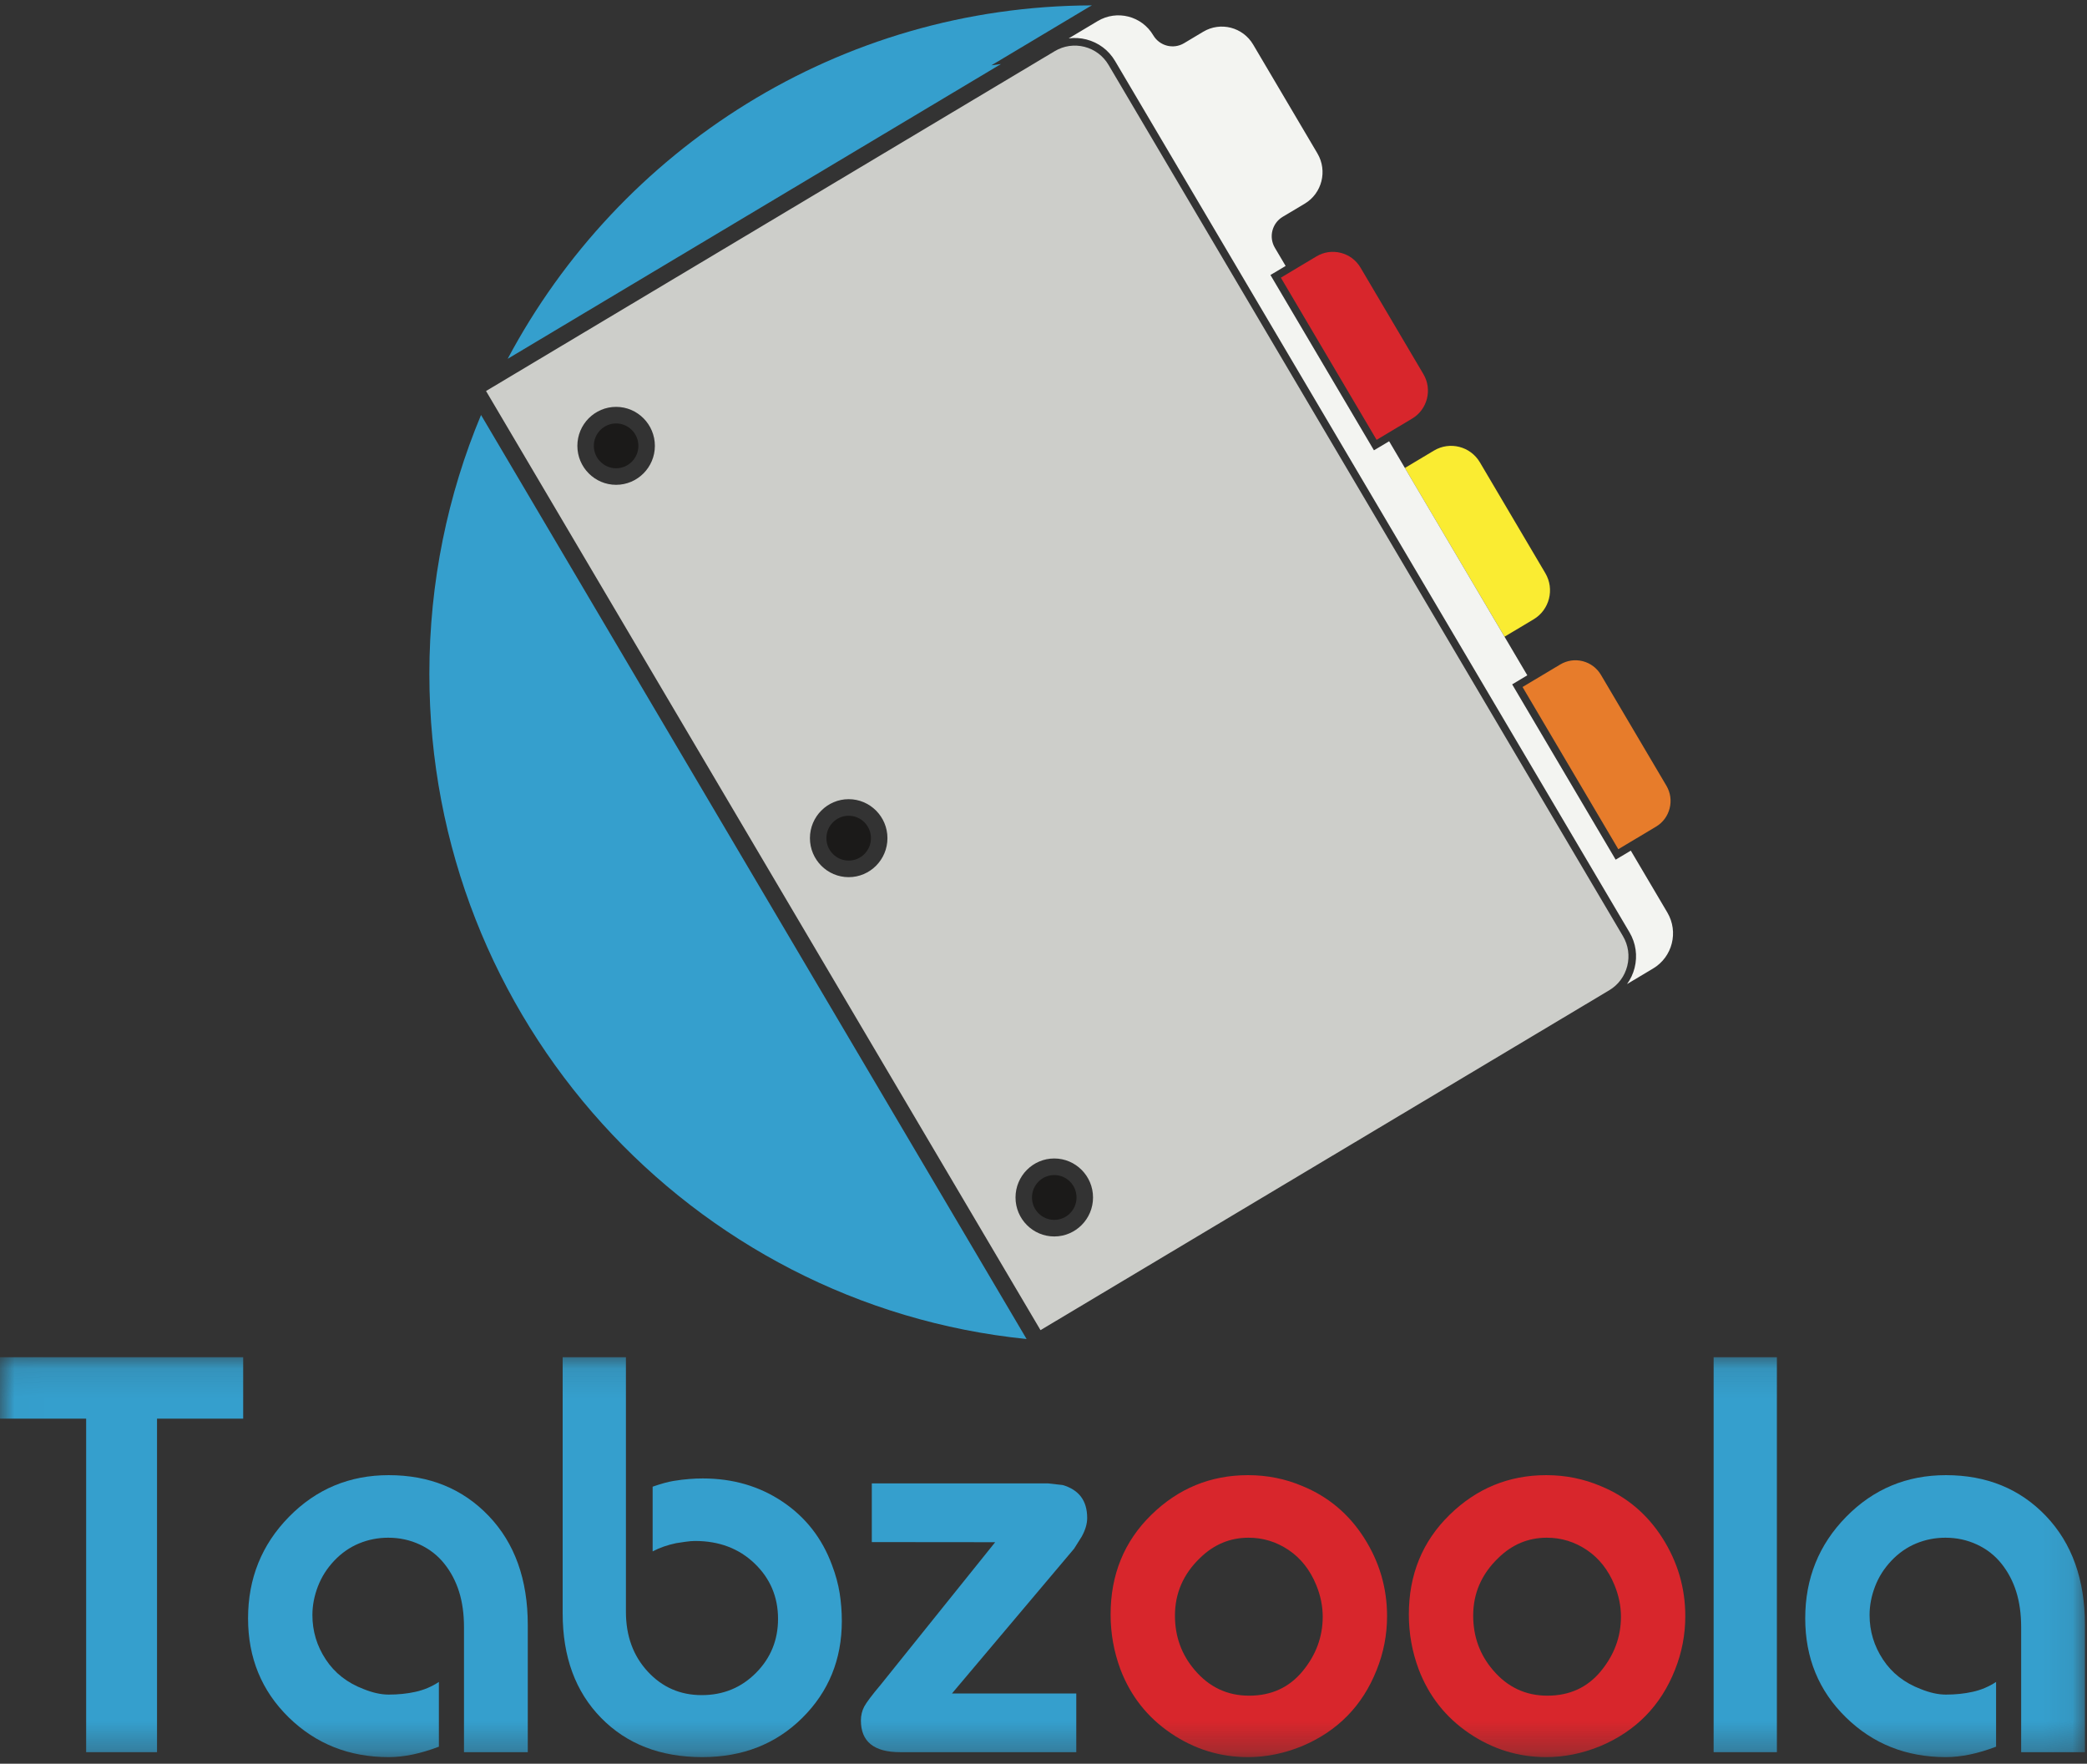 <?xml version="1.0" encoding="UTF-8"?>
<svg width="71px" height="60px" viewBox="0 0 71 60" version="1.1" xmlns="http://www.w3.org/2000/svg" xmlns:xlink="http://www.w3.org/1999/xlink">
    <rect x="0" y="0" width="71" height="60" fill="#333333" stroke="none"/>
    <!-- Generator: Sketch 54.1 (76490) - https://sketchapp.com -->
    <title>vector (1)</title>
    <desc>Created with Sketch.</desc>
    <defs>
        <polygon id="path-1" points="0.011 0.118 70.93 0.118 70.93 13.711 0.011 13.711"></polygon>
    </defs>
    <g id="Page-1" stroke="none" stroke-width="1" fill="none" fill-rule="evenodd">
        <g id="Tabzoola_Homepage" transform="translate(-100, -15)">
            <g id="vector-(1)" transform="translate(100, 15)">
                <g id="Group-10" transform="translate(0, 46.053)">
                    <mask id="mask-2" fill="white">
                        <use xlink:href="#path-1"></use>
                    </mask>
                    <g id="Clip-2"></g>
                    <polyline id="Fill-1" fill="#359FCD" mask="url(#mask-2)" points="5.342 2.208 5.342 13.554 2.931 13.554 2.931 2.208 0 2.208 0 0.118 8.273 0.118 8.273 2.208 5.342 2.208"></polyline>
                    <path d="M15.785,13.554 L15.785,9.299 C15.785,8.851 15.729,8.45 15.618,8.096 C15.507,7.741 15.34,7.424 15.117,7.144 C14.894,6.864 14.616,6.646 14.282,6.491 C13.949,6.335 13.59,6.258 13.207,6.258 C12.86,6.258 12.53,6.323 12.214,6.453 C11.899,6.584 11.617,6.78 11.37,7.041 C11.123,7.302 10.937,7.595 10.814,7.918 C10.69,8.242 10.628,8.565 10.628,8.889 C10.628,9.436 10.779,9.94 11.083,10.4 C11.386,10.861 11.815,11.197 12.372,11.408 C12.681,11.533 12.966,11.595 13.225,11.595 C13.546,11.595 13.849,11.564 14.134,11.501 C14.418,11.439 14.684,11.327 14.931,11.165 L14.931,13.367 C14.313,13.603 13.744,13.722 13.225,13.722 C11.877,13.722 10.742,13.271 9.821,12.369 C8.9,11.467 8.439,10.344 8.439,9.001 C8.439,7.645 8.903,6.494 9.831,5.548 C10.758,4.603 11.89,4.13 13.225,4.13 C14.61,4.13 15.745,4.594 16.629,5.52 C17.513,6.447 17.955,7.682 17.955,9.225 L17.955,13.554 L15.785,13.554" id="Fill-3" fill="#359FCD" mask="url(#mask-2)"></path>
                    <path d="M23.891,13.722 C22.468,13.722 21.321,13.277 20.45,12.388 C19.578,11.498 19.142,10.313 19.142,8.833 L19.142,0.118 L21.294,0.118 L21.294,8.777 C21.294,9.598 21.541,10.276 22.036,10.811 C22.53,11.346 23.142,11.613 23.872,11.613 C24.602,11.613 25.217,11.361 25.718,10.857 C26.218,10.354 26.469,9.741 26.469,9.019 C26.469,8.273 26.203,7.645 25.671,7.134 C25.139,6.625 24.465,6.369 23.649,6.369 C23.55,6.369 23.436,6.379 23.306,6.398 C23.176,6.416 23.074,6.432 23,6.444 C22.703,6.507 22.437,6.6 22.203,6.724 L22.203,4.522 C22.487,4.423 22.725,4.357 22.917,4.326 C23.108,4.295 23.285,4.273 23.445,4.261 C23.606,4.248 23.761,4.242 23.909,4.242 C24.935,4.242 25.841,4.507 26.626,5.035 C27.412,5.564 27.971,6.283 28.305,7.19 C28.429,7.514 28.515,7.831 28.565,8.142 C28.614,8.453 28.639,8.771 28.639,9.094 C28.639,10.4 28.191,11.498 27.294,12.388 C26.398,13.277 25.263,13.722 23.891,13.722" id="Fill-4" fill="#359FCD" mask="url(#mask-2)"></path>
                    <path d="M36.541,6.631 L32.386,11.557 L36.615,11.557 L36.615,13.554 L30.624,13.554 C29.733,13.554 29.288,13.195 29.288,12.477 C29.288,12.303 29.326,12.145 29.401,12.003 C29.477,11.861 29.666,11.61 29.968,11.251 L33.856,6.411 L29.659,6.407 L29.659,4.41 L35.65,4.41 L36.151,4.466 C36.708,4.628 36.986,5.001 36.986,5.586 C36.986,5.785 36.924,5.996 36.8,6.22 L36.541,6.631" id="Fill-5" fill="#359FCD" mask="url(#mask-2)"></path>
                    <path d="M40.825,6.948 C40.256,7.495 39.972,8.149 39.972,8.907 C39.972,9.617 40.195,10.232 40.64,10.755 C41.134,11.34 41.753,11.632 42.495,11.632 C43.249,11.632 43.855,11.355 44.313,10.801 C44.77,10.248 44.999,9.629 44.999,8.945 C44.999,8.584 44.925,8.223 44.776,7.862 C44.566,7.352 44.254,6.957 43.84,6.677 C43.425,6.398 42.971,6.258 42.476,6.258 C41.846,6.258 41.295,6.488 40.825,6.948 Z M44.294,13.349 C43.688,13.597 43.076,13.722 42.458,13.722 C41.505,13.722 40.631,13.451 39.833,12.91 C39.035,12.369 38.463,11.644 38.117,10.736 C37.895,10.139 37.783,9.517 37.783,8.87 C37.783,7.514 38.244,6.385 39.165,5.483 C40.086,4.581 41.184,4.13 42.458,4.13 C43.113,4.13 43.731,4.255 44.313,4.503 C45.19,4.864 45.889,5.452 46.409,6.267 C46.928,7.082 47.188,7.968 47.188,8.926 C47.188,9.561 47.07,10.17 46.835,10.755 C46.353,11.974 45.506,12.839 44.294,13.349 L44.294,13.349 Z" id="Fill-6" fill="#D8262C" mask="url(#mask-2)"></path>
                    <path d="M50.972,6.948 C50.403,7.495 50.118,8.149 50.118,8.907 C50.118,9.617 50.341,10.232 50.786,10.755 C51.28,11.34 51.899,11.632 52.641,11.632 C53.395,11.632 54.001,11.355 54.459,10.801 C54.916,10.248 55.145,9.629 55.145,8.945 C55.145,8.584 55.071,8.223 54.922,7.862 C54.712,7.352 54.4,6.957 53.986,6.677 C53.571,6.398 53.117,6.258 52.623,6.258 C51.992,6.258 51.441,6.488 50.972,6.948 Z M54.44,13.349 C53.834,13.597 53.222,13.722 52.604,13.722 C51.652,13.722 50.777,13.451 49.979,12.91 C49.182,12.369 48.61,11.644 48.264,10.736 C48.041,10.139 47.929,9.517 47.929,8.87 C47.929,7.514 48.39,6.385 49.312,5.483 C50.233,4.581 51.33,4.13 52.604,4.13 C53.259,4.13 53.877,4.255 54.459,4.503 C55.337,4.864 56.035,5.452 56.555,6.267 C57.074,7.082 57.334,7.968 57.334,8.926 C57.334,9.561 57.216,10.17 56.982,10.755 C56.499,11.974 55.652,12.839 54.44,13.349 L54.44,13.349 Z" id="Fill-7" fill="#D8262C" mask="url(#mask-2)"></path>
                    <polygon id="Fill-8" fill="#359FCD" mask="url(#mask-2)" points="58.298 13.554 60.45 13.554 60.45 0.118 58.298 0.118"></polygon>
                    <path d="M68.76,13.554 L68.76,9.299 C68.76,8.851 68.704,8.45 68.593,8.096 C68.482,7.741 68.315,7.424 68.092,7.144 C67.869,6.864 67.591,6.646 67.258,6.491 C66.924,6.335 66.565,6.258 66.182,6.258 C65.835,6.258 65.505,6.323 65.189,6.453 C64.874,6.584 64.592,6.78 64.345,7.041 C64.098,7.302 63.912,7.595 63.789,7.918 C63.665,8.242 63.603,8.565 63.603,8.889 C63.603,9.436 63.755,9.94 64.058,10.4 C64.361,10.861 64.79,11.197 65.347,11.408 C65.656,11.533 65.941,11.595 66.2,11.595 C66.522,11.595 66.824,11.564 67.109,11.501 C67.393,11.439 67.659,11.327 67.907,11.165 L67.907,13.367 C67.288,13.603 66.72,13.722 66.2,13.722 C64.852,13.722 63.717,13.271 62.797,12.369 C61.875,11.467 61.414,10.344 61.414,9.001 C61.414,7.645 61.878,6.494 62.806,5.548 C63.733,4.603 64.865,4.13 66.2,4.13 C67.585,4.13 68.72,4.594 69.604,5.52 C70.488,6.447 70.93,7.682 70.93,9.225 L70.93,13.554 L68.76,13.554" id="Fill-9" fill="#359FCD" mask="url(#mask-2)"></path>
                </g>
                <path d="M14.607,22.925 C14.607,34.708 23.514,44.398 34.925,45.552 L16.365,14.117 C15.233,16.826 14.607,19.802 14.607,22.925" id="Fill-11" fill="#359FCD"></path>
                <path d="M33.727,2.222 L37.057,0.232 C37.087,0.214 37.118,0.199 37.149,0.183 C28.543,0.207 21.07,5.068 17.271,12.207 L34.052,2.179 L33.727,2.222" id="Fill-12" fill="#359FCD"></path>
                <path d="M52.174,21.069 C52.715,20.745 52.893,20.042 52.572,19.498 L50.346,15.728 C50.024,15.184 49.325,15.005 48.784,15.328 L47.794,15.92 L51.184,21.66 L52.174,21.069" id="Fill-13" fill="#FAEC32"></path>
                <path d="M51.444,23.281 L51.959,22.973 L47.258,15.011 L46.742,15.319 L43.221,9.355 L43.737,9.047 L43.371,8.428 C43.156,8.064 43.275,7.593 43.637,7.376 L44.387,6.929 C44.975,6.577 45.169,5.812 44.819,5.219 L42.632,1.515 C42.282,0.923 41.522,0.728 40.933,1.08 L40.281,1.47 C39.919,1.686 39.451,1.566 39.235,1.202 C38.846,0.542 37.999,0.325 37.343,0.717 L36.357,1.306 C36.556,1.28 36.759,1.291 36.959,1.342 C37.372,1.448 37.719,1.709 37.936,2.077 L55.434,31.714 C55.652,32.082 55.714,32.513 55.609,32.928 C55.558,33.129 55.47,33.314 55.352,33.477 L56.241,32.946 C56.897,32.554 57.113,31.702 56.723,31.042 L55.48,28.937 L54.965,29.245 L51.444,23.281" id="Fill-14" fill="#F3F4F1"></path>
                <path d="M43.575,9.446 L46.832,14.963 L48.043,14.239 C48.562,13.929 48.734,13.252 48.426,12.73 L46.286,9.106 C46.137,8.853 45.898,8.674 45.615,8.602 C45.331,8.529 45.037,8.572 44.786,8.722 L43.575,9.446" id="Fill-15" fill="#D8262C"></path>
                <path d="M51.797,23.371 L55.055,28.889 L56.338,28.122 C56.57,27.983 56.735,27.762 56.801,27.499 C56.868,27.236 56.829,26.963 56.691,26.729 L54.465,22.959 C54.327,22.726 54.107,22.56 53.846,22.493 C53.584,22.426 53.312,22.466 53.081,22.604 L51.797,23.371" id="Fill-16" fill="#E77C2B"></path>
                <path d="M35.866,42.063 C35.139,42.063 34.548,41.468 34.548,40.737 C34.548,40.005 35.139,39.41 35.866,39.41 C36.593,39.41 37.185,40.005 37.185,40.737 C37.185,41.468 36.593,42.063 35.866,42.063 Z M28.872,29.84 C28.145,29.84 27.554,29.245 27.554,28.513 C27.554,27.782 28.145,27.187 28.872,27.187 C29.599,27.187 30.191,27.782 30.191,28.513 C30.191,29.245 29.599,29.84 28.872,29.84 Z M20.96,16.493 C20.233,16.493 19.642,15.898 19.642,15.167 C19.642,14.436 20.233,13.841 20.96,13.841 C21.687,13.841 22.279,14.436 22.279,15.167 C22.279,15.898 21.687,16.493 20.96,16.493 Z M55.213,31.846 L37.714,2.21 C37.532,1.901 37.241,1.682 36.895,1.593 C36.549,1.505 36.19,1.557 35.883,1.74 L16.535,13.302 L35.398,45.25 L54.746,33.688 C55.053,33.505 55.271,33.212 55.359,32.864 C55.447,32.516 55.395,32.155 55.213,31.846 L55.213,31.846 Z" id="Fill-17" fill="#CDCECA"></path>
                <path d="M35.866,39.974 C35.448,39.974 35.108,40.316 35.108,40.737 C35.108,41.157 35.448,41.499 35.866,41.499 C36.284,41.499 36.624,41.157 36.624,40.737 C36.624,40.316 36.284,39.974 35.866,39.974" id="Fill-18" fill="#1B1A19"></path>
                <path d="M20.96,14.405 C20.543,14.405 20.202,14.747 20.202,15.167 C20.202,15.587 20.543,15.93 20.96,15.93 C21.378,15.93 21.718,15.587 21.718,15.167 C21.718,14.747 21.378,14.405 20.96,14.405" id="Fill-19" fill="#1B1A19"></path>
                <path d="M29.63,28.513 C29.63,28.093 29.29,27.751 28.872,27.751 C28.454,27.751 28.114,28.093 28.114,28.513 C28.114,28.934 28.454,29.276 28.872,29.276 C29.29,29.276 29.63,28.934 29.63,28.513" id="Fill-20" fill="#1B1A19"></path>
            </g>
        </g>
    </g>
</svg>